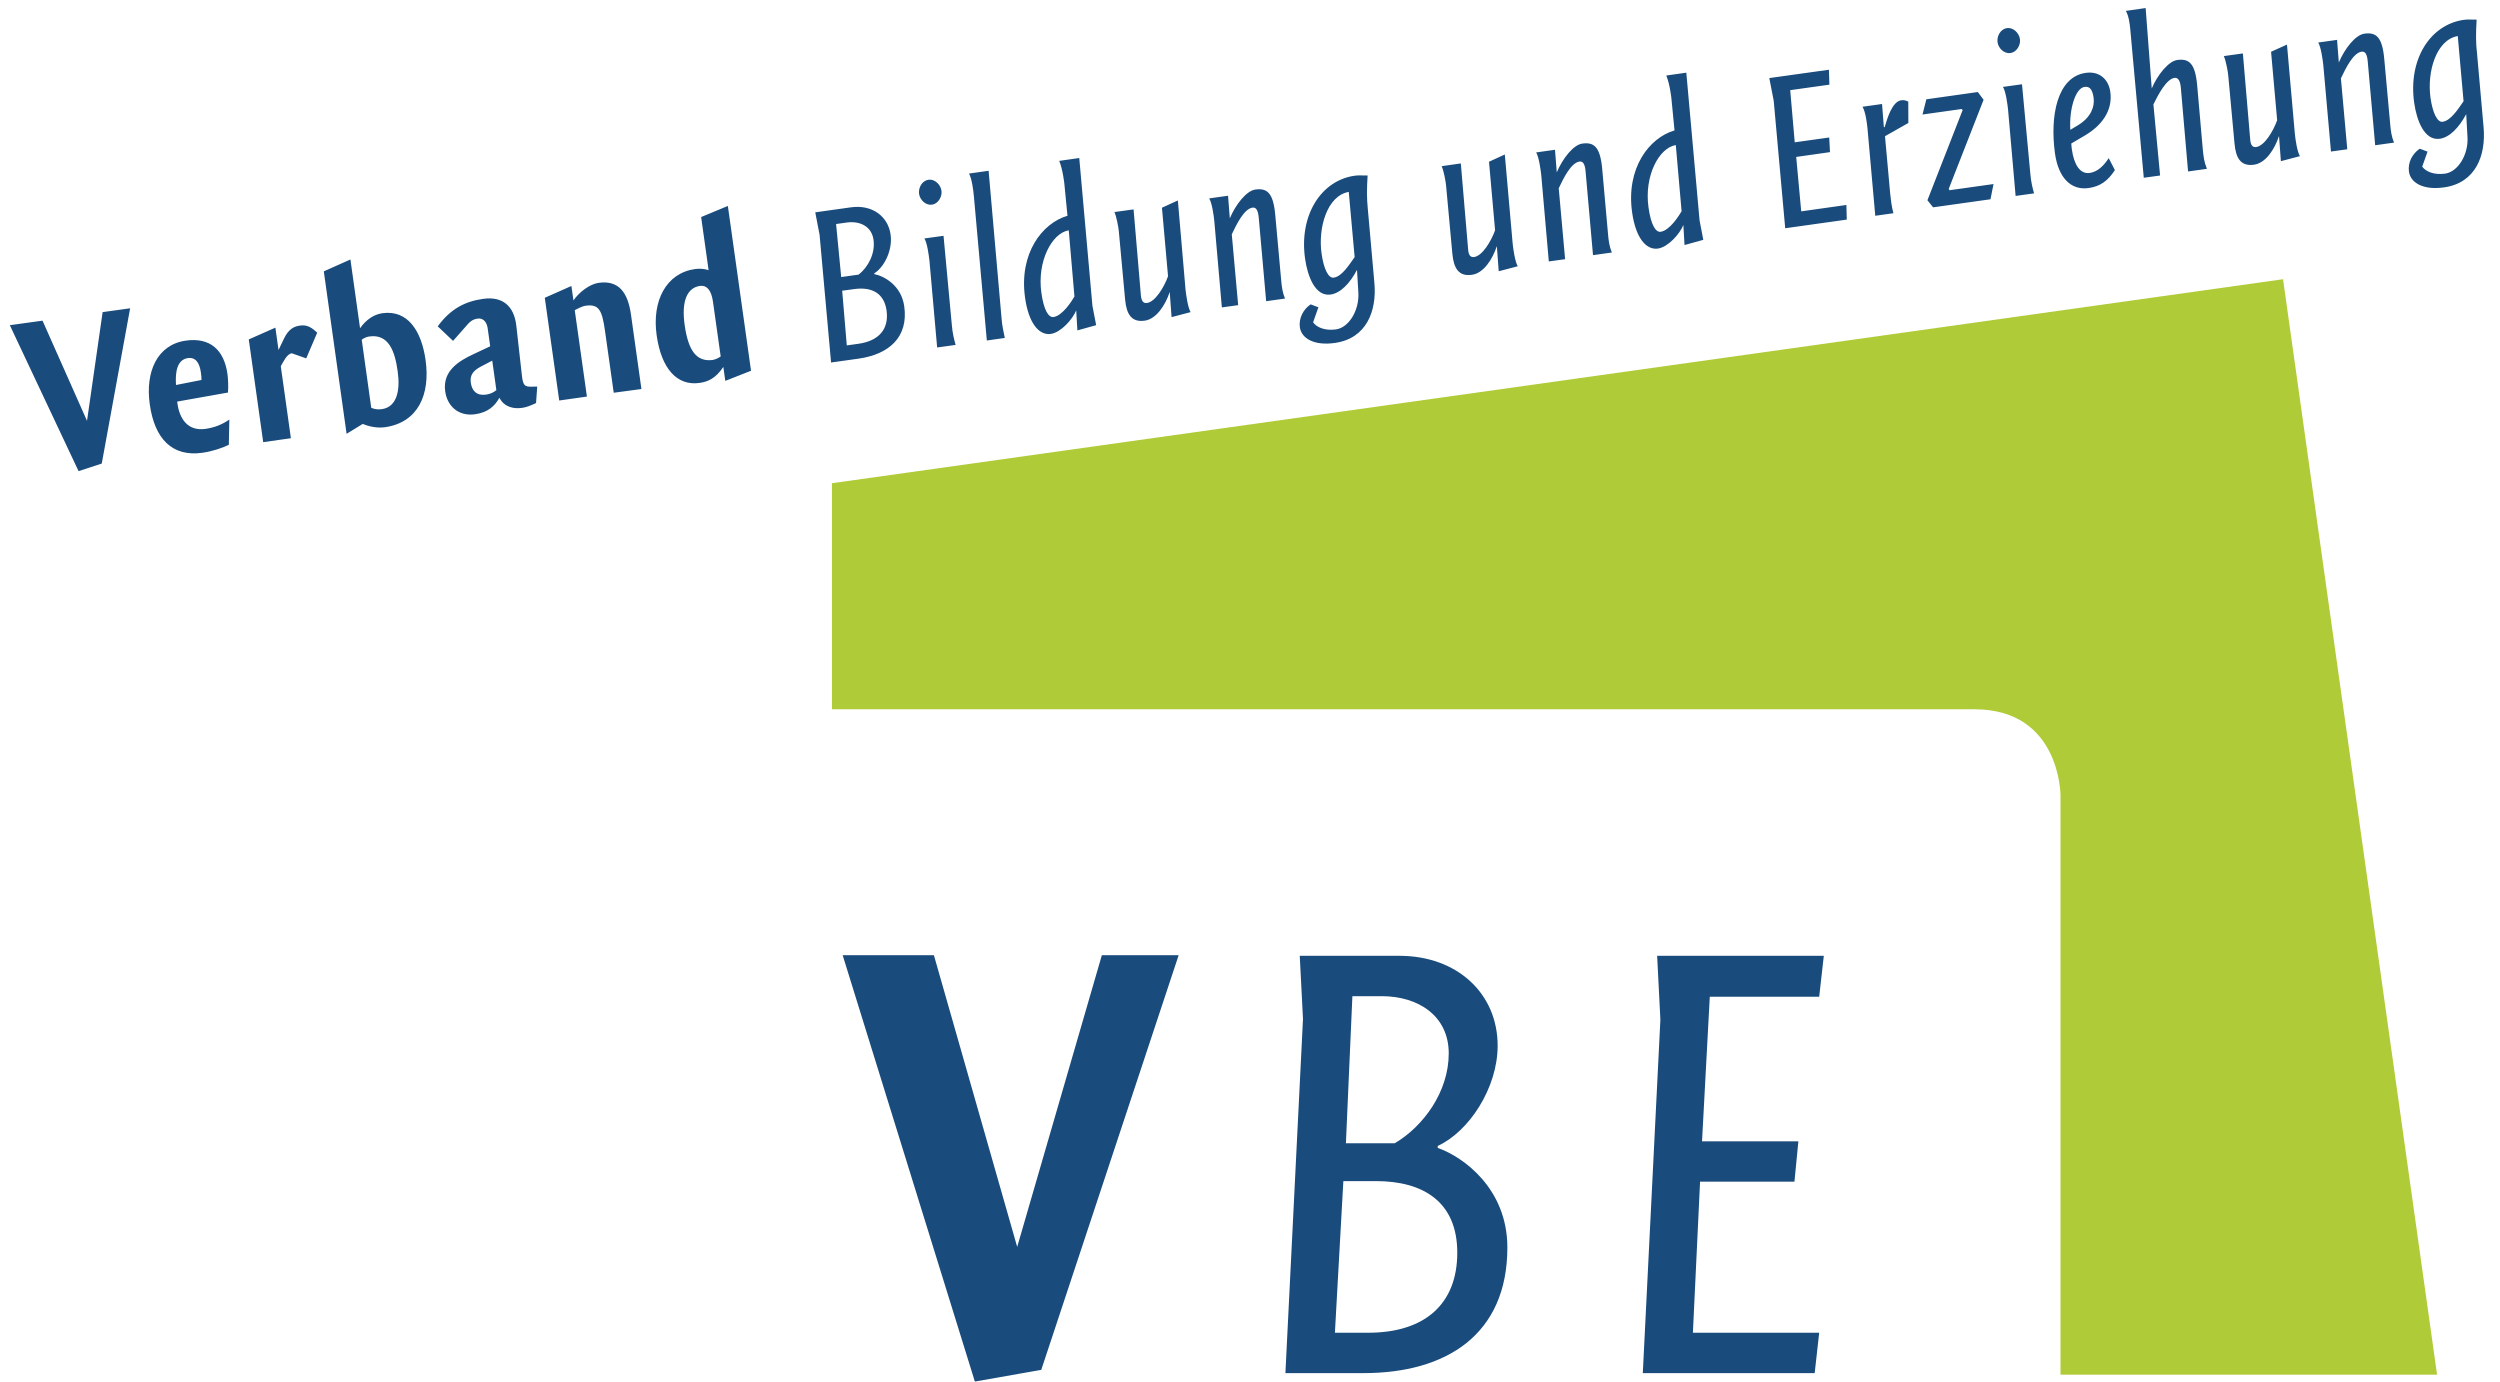 <?xml version="1.0" encoding="utf-8"?>
<!-- Generator: Adobe Illustrator 24.0.0, SVG Export Plug-In . SVG Version: 6.00 Build 0)  -->
<svg version="1.1" id="Ebene_1" xmlns="http://www.w3.org/2000/svg" xmlns:xlink="http://www.w3.org/1999/xlink" x="0px" y="0px"
	 viewBox="0 0 254.55 140.67" style="enable-background:new 0 0 254.55 140.67;" xml:space="preserve">
<style type="text/css">
	.st0{fill:#AFCB37;}
	.st1{fill:#194B7D;}
</style>
<g>
	<path class="st0" d="M248.14,139.96L232.46,28.43L84.71,49.2v23.02l116.35,0c8.74,0.01,8.74,8.75,8.74,8.75v59H248.14
		L248.14,139.96z"/>
	<path class="st1" d="M185.7,97.32h-16.97l0.33,6.5l-1.79,35.99h17.5l0.46-4.11h-12.86l0.73-15.38h9.61l0.4-4.11h-9.81l0.79-14.72
		h11.14L185.7,97.32L185.7,97.32z M147.51,107.26c0,3.91-2.58,7.42-5.5,9.15h-4.97l0.66-14.98h2.98
		C144.4,101.43,147.51,103.42,147.51,107.26L147.51,107.26z M148.38,127.55c0,5.24-3.32,8.15-9.08,8.15h-3.38l0.86-15.44h3.32
		C144.93,120.26,148.38,122.38,148.38,127.55L148.38,127.55z M153.48,127.02c0-5.96-4.44-9.21-7.09-10.14v-0.2
		c3.18-1.46,6.1-5.9,6.1-10.21c0-5.3-4.11-9.15-10.01-9.15h-10.14l0.33,6.43l-1.79,36.06h7.96
		C147.25,139.81,153.48,135.9,153.48,127.02L153.48,127.02z M120.01,97.26h-7.82l-8.62,29.7l-8.48-29.7H85.8l13.46,43.41l6.76-1.19
		L120.01,97.26L120.01,97.26z"/>
	<path class="st1" d="M250.25,3.67l0.59,6.64c-0.5,0.7-1.27,1.97-2.13,2.09c-0.54,0.08-1.02-0.9-1.24-2.46
		C247.11,7.31,248.05,4.05,250.25,3.67L250.25,3.67z M252.17,2c-0.43,0.01-0.92-0.04-1.3,0.02c-3.42,0.48-5.68,4.01-5.06,8.43
		c0.26,1.85,1.05,3.89,2.6,3.68c1.02-0.14,1.97-1.15,2.7-2.51l0.13,2.33c0.11,1.77-0.95,3.54-2.28,3.73
		c-1.16,0.16-1.99-0.23-2.33-0.71l0.54-1.53l-0.79-0.3c-0.77,0.52-1.23,1.43-1.1,2.34c0.16,1.14,1.46,1.9,3.57,1.6
		c3.23-0.45,4.28-3.26,4.03-6.11l-0.67-7.55C252.08,4.29,252.09,3.46,252.17,2L252.17,2z M242.77,6.05c-0.2-2.3-0.83-2.79-2.04-2.62
		c-0.9,0.13-1.99,1.51-2.59,2.93l-0.18-2.3l-1.92,0.27c0.28,0.44,0.46,1.75,0.52,2.3l0.78,8.8L239,15.2l-0.65-7.22
		c0.5-1.06,1.26-2.6,2.11-2.72c0.38-0.05,0.57,0.28,0.63,1.07l0.75,8.46l1.92-0.27c-0.25-0.59-0.34-1.21-0.4-1.98L242.77,6.05
		L242.77,6.05z M232.86,4.54l-1.62,0.73l0.62,6.98c-0.42,1.15-1.3,2.6-2.13,2.72c-0.38,0.05-0.58-0.19-0.62-0.83l-0.74-8.7
		l-1.94,0.27c0.21,0.45,0.41,1.54,0.45,1.97l0.64,6.95c0.14,1.51,0.66,2.33,1.99,2.14c1.19-0.17,2.1-1.58,2.54-2.92l0.19,2.56
		l1.94-0.51c-0.28-0.44-0.47-1.75-0.52-2.3L232.86,4.54L232.86,4.54z M223.72,8.73c-0.2-2.29-0.83-2.79-2.04-2.62
		c-0.88,0.12-2.01,1.52-2.59,2.9l-0.62-8.19l-2.02,0.29c0.28,0.44,0.4,1.27,0.45,1.82l1.38,15.17l1.66-0.23l-0.68-7.24
		c0.51-1.04,1.33-2.58,2.14-2.7c0.38-0.05,0.6,0.28,0.66,1.07l0.73,8.46l1.92-0.27c-0.29-0.71-0.34-1.21-0.42-1.97L223.72,8.73
		L223.72,8.73z M213.17,9.95c0.13,0.93-0.28,2-1.57,2.79l-0.8,0.48c-0.13-2.11,0.52-4.24,1.44-4.37
		C212.76,8.77,213.05,9.09,213.17,9.95L213.17,9.95z M214.87,9.34c-0.18-1.26-1.1-2.12-2.5-1.92c-2.92,0.41-3.66,4.41-3.13,8.21
		c0.35,2.49,1.64,3.76,3.4,3.52c1.23-0.17,1.98-0.74,2.7-1.83l-0.63-1.22c-0.5,0.77-1.11,1.39-1.94,1.51c-1,0.14-1.6-0.89-1.81-2.38
		c-0.01-0.1-0.05-0.31-0.06-0.62l1.41-0.83C214.34,12.57,215.1,10.96,214.87,9.34L214.87,9.34z M205.67,3.98
		c-0.09-0.64-0.7-1.21-1.32-1.12c-0.64,0.09-1.05,0.8-0.96,1.44c0.09,0.62,0.67,1.19,1.32,1.1C205.33,5.31,205.76,4.6,205.67,3.98
		L205.67,3.98z M205.88,8.58l-1.94,0.27c0.28,0.42,0.46,1.73,0.52,2.3l0.77,8.8l1.88-0.26c-0.15-0.51-0.32-1.21-0.38-1.98
		L205.88,8.58L205.88,8.58z M201.97,10.16l-0.59-0.79l-5.24,0.74l-0.39,1.55l3.98-0.56l0.11,0.1l-3.59,9.19l0.58,0.72l5.84-0.82
		l0.31-1.55l-4.49,0.63l-0.07-0.14L201.97,10.16L201.97,10.16z M194.3,10.35c-0.21-0.12-0.46-0.18-0.72-0.14
		c-0.97,0.14-1.46,2.02-1.69,2.76l-0.08-0.06l-0.18-2.32l-1.99,0.28c0.32,0.54,0.45,1.65,0.51,2.23l0.79,8.87l1.85-0.26
		c-0.18-0.6-0.28-1.49-0.33-1.99l-0.53-5.85l2.38-1.35L194.3,10.35L194.3,10.35z M186.22,7.1l-6.07,0.85l0.45,2.31l1.17,12.98
		l6.27-0.88l-0.04-1.49l-4.6,0.65l-0.51-5.54l3.44-0.49L186.25,14l-3.51,0.49l-0.46-5.31l3.99-0.56L186.22,7.1L186.22,7.1z
		 M170.63,14.77l0.59,6.74c-0.27,0.47-1.22,1.96-2.13,2.09c-0.52,0.07-1-0.73-1.24-2.49C167.4,17.93,168.9,15.06,170.63,14.77
		L170.63,14.77z M171.7,7.4l-2.04,0.29c0.37,0.89,0.52,2.3,0.52,2.3l0.32,3.29c-2.58,0.75-4.95,3.84-4.32,8.33
		c0.35,2.51,1.37,3.87,2.63,3.7c1.04-0.15,2.23-1.5,2.59-2.4l0.12,2.04l1.91-0.53l-0.38-1.98L171.7,7.4L171.7,7.4z M163.14,17.24
		c-0.2-2.29-0.83-2.79-2.04-2.62c-0.9,0.13-1.99,1.51-2.59,2.93l-0.18-2.3l-1.92,0.27c0.28,0.45,0.46,1.75,0.52,2.3l0.77,8.8
		l1.66-0.23l-0.65-7.22c0.5-1.06,1.25-2.59,2.11-2.72c0.38-0.05,0.57,0.28,0.63,1.07l0.75,8.46l1.92-0.27
		c-0.25-0.59-0.34-1.21-0.4-1.98L163.14,17.24L163.14,17.24z M153.22,15.73l-1.61,0.74l0.62,6.98c-0.42,1.15-1.3,2.6-2.13,2.72
		c-0.38,0.05-0.58-0.18-0.62-0.83l-0.74-8.7l-1.95,0.28c0.21,0.45,0.41,1.54,0.45,1.97l0.64,6.95c0.14,1.5,0.66,2.33,1.99,2.14
		c1.19-0.16,2.1-1.58,2.54-2.92l0.19,2.56l1.94-0.51c-0.28-0.44-0.46-1.75-0.52-2.3L153.22,15.73L153.22,15.73z M137.33,19.54
		l0.6,6.64c-0.51,0.7-1.27,1.97-2.13,2.09c-0.55,0.08-1.02-0.9-1.24-2.46C134.19,23.18,135.13,19.92,137.33,19.54L137.33,19.54z
		 M139.25,17.87c-0.44,0.01-0.93-0.04-1.31,0.02c-3.42,0.48-5.68,4.01-5.06,8.43c0.26,1.85,1.05,3.89,2.6,3.67
		c1.02-0.14,1.97-1.15,2.69-2.51l0.14,2.33c0.1,1.77-0.95,3.54-2.28,3.73c-1.16,0.16-1.99-0.23-2.33-0.72l0.54-1.53l-0.79-0.3
		c-0.77,0.52-1.22,1.43-1.1,2.33c0.16,1.14,1.45,1.9,3.56,1.6c3.23-0.45,4.29-3.26,4.03-6.11l-0.67-7.55
		C139.16,20.15,139.16,19.33,139.25,17.87L139.25,17.87z M129.85,21.92c-0.2-2.29-0.83-2.79-2.04-2.62
		c-0.9,0.13-1.99,1.51-2.59,2.93l-0.18-2.3l-1.92,0.27c0.28,0.44,0.47,1.75,0.52,2.3l0.77,8.8l1.66-0.23l-0.65-7.21
		c0.5-1.06,1.26-2.6,2.11-2.72c0.38-0.05,0.57,0.28,0.64,1.07l0.75,8.46l1.92-0.27c-0.25-0.59-0.34-1.21-0.4-1.98L129.85,21.92
		L129.85,21.92z M119.93,20.41l-1.62,0.74l0.62,6.98c-0.42,1.15-1.31,2.6-2.14,2.72c-0.38,0.05-0.58-0.19-0.63-0.83l-0.74-8.7
		l-1.95,0.27c0.21,0.45,0.41,1.54,0.45,1.97l0.64,6.95c0.14,1.51,0.67,2.33,2,2.14c1.18-0.17,2.1-1.58,2.54-2.92l0.19,2.56
		l1.94-0.51c-0.28-0.44-0.46-1.75-0.52-2.3L119.93,20.41L119.93,20.41z M108.82,23.45l0.58,6.74c-0.27,0.47-1.22,1.96-2.13,2.09
		c-0.52,0.07-1-0.73-1.24-2.49C105.59,26.62,107.09,23.74,108.82,23.45L108.82,23.45z M109.89,16.09l-2.04,0.29
		c0.37,0.89,0.52,2.3,0.52,2.3l0.32,3.29c-2.58,0.75-4.95,3.84-4.32,8.33c0.35,2.52,1.37,3.87,2.62,3.7c1.04-0.15,2.23-1.5,2.59-2.4
		l0.12,2.04l1.91-0.53l-0.38-1.98L109.89,16.09L109.89,16.09z M100.66,17.39l-1.99,0.28c0.3,0.59,0.43,1.68,0.49,2.3l1.32,14.7
		l1.83-0.26c-0.13-0.61-0.28-1.27-0.33-1.98L100.66,17.39L100.66,17.39z M95.86,19.42c-0.09-0.64-0.7-1.21-1.32-1.12
		c-0.64,0.09-1.05,0.8-0.96,1.44c0.09,0.62,0.68,1.19,1.32,1.1C95.52,20.75,95.95,20.03,95.86,19.42L95.86,19.42z M96.07,24.01
		l-1.95,0.27c0.28,0.42,0.46,1.73,0.52,2.3l0.78,8.8l1.88-0.26c-0.14-0.51-0.32-1.21-0.38-1.98L96.07,24.01L96.07,24.01z
		 M88.94,24.41c0.2,1.4-0.55,2.79-1.51,3.55l-1.78,0.25l-0.52-5.4l1.07-0.15C87.53,22.47,88.75,23.03,88.94,24.41L88.94,24.41z
		 M90.27,31.62c0.26,1.88-0.77,3.08-2.84,3.38l-1.21,0.17l-0.47-5.57l1.19-0.16C88.67,29.19,90.01,29.77,90.27,31.62L90.27,31.62z
		 M92.07,31.18c-0.3-2.13-2.05-3.07-3.05-3.27l-0.01-0.07c1.07-0.68,1.89-2.42,1.67-3.96c-0.27-1.9-1.93-3.07-4.04-2.77l-3.63,0.51
		l0.44,2.29l1.17,13l2.85-0.4C90.48,36.07,92.52,34.36,92.07,31.18L92.07,31.18z M73.38,36.29c-0.2,0.17-0.58,0.32-0.8,0.36
		c-1.68,0.23-2.51-0.98-2.87-3.57c-0.35-2.49,0.29-3.79,1.57-3.97c0.66-0.09,1.14,0.4,1.31,1.58L73.38,36.29L73.38,36.29z
		 M76.47,37.75l-2.36-16.78l-2.72,1.13l0.76,5.41c-0.31-0.12-0.87-0.19-1.37-0.12c-2.97,0.42-4.41,3.26-3.92,6.74
		c0.48,3.42,2.08,5.18,4.36,4.86c0.88-0.12,1.65-0.47,2.43-1.63l0.2,1.42L76.47,37.75L76.47,37.75z M65.31,39.61l-1.06-7.55
		c-0.32-2.3-1.25-3.55-3.31-3.26c-0.9,0.13-1.99,0.96-2.55,1.79l-0.21-1.47l-2.71,1.2l1.47,10.46l2.82-0.4l-1.24-8.8
		c0.16-0.09,0.74-0.4,1.1-0.45c1.35-0.19,1.68,0.42,1.98,2.55l0.89,6.31L65.31,39.61L65.31,39.61z M50.54,39.72
		c-0.26,0.23-0.62,0.4-1.05,0.46c-0.93,0.13-1.43-0.36-1.55-1.19c-0.1-0.69,0.12-1.2,1.03-1.67l1.15-0.6L50.54,39.72L50.54,39.72z
		 M54.7,39.36l-0.58,0.01c-0.67,0.02-0.86-0.12-0.97-1.05l-0.58-5.17c-0.23-2-1.41-3-3.38-2.72c-1.85,0.26-3.32,1.02-4.62,2.8
		l1.56,1.48l1.27-1.44c0.44-0.52,0.69-0.75,1.24-0.83c0.55-0.08,0.92,0.35,1.01,0.95l0.26,1.87l-1.7,0.8
		c-1.5,0.7-3.17,1.71-2.88,3.79c0.22,1.54,1.38,2.56,3.04,2.33c1.33-0.19,2.01-0.84,2.48-1.68c0.5,0.97,1.47,1.15,2.3,1.03
		c0.38-0.05,0.8-0.19,1.43-0.49L54.7,39.36L54.7,39.36z M40.49,37.8c0.28,1.94-0.07,3.64-1.61,3.86c-0.5,0.07-0.83-0.03-1.08-0.14
		l-0.97-6.93c0.2-0.15,0.44-0.28,0.77-0.33C39.59,33.98,40.21,35.78,40.49,37.8L40.49,37.8z M43.33,36.65
		c-0.41-2.92-1.79-5.12-4.39-4.76c-0.86,0.12-1.65,0.64-2.28,1.53l-0.98-7l-2.71,1.21l2.32,16.54l1.65-1.01
		c0.57,0.26,1.47,0.45,2.25,0.34C42.58,43.02,43.83,40.16,43.33,36.65L43.33,36.65z M32.3,33.87c-0.55-0.5-1.01-0.83-1.75-0.72
		c-0.57,0.08-1.17,0.31-1.67,1.4l-0.52,1.09l-0.32-2.28l-2.71,1.2l1.47,10.46l2.82-0.4l-1.03-7.33c0.27-0.47,0.62-1.25,1.12-1.32
		l1.47,0.52L32.3,33.87L32.3,33.87z M20.45,37.9c0.02,0.14,0.08,0.57,0.06,0.79l-2.59,0.51c-0.08-1.25,0.07-2.57,1.21-2.74
		C19.94,36.35,20.32,36.98,20.45,37.9L20.45,37.9z M23.16,38.08c-0.35-2.47-1.78-3.74-4.23-3.4c-2.94,0.41-4.15,3.2-3.68,6.49
		c0.49,3.51,2.28,5.37,5.36,4.93c1-0.14,2.01-0.48,2.69-0.81l0.05-2.57c-0.71,0.49-1.46,0.81-2.43,0.95
		c-1.85,0.26-2.65-1.1-2.85-2.57l-0.03-0.21l5.17-0.92C23.27,39.39,23.22,38.5,23.16,38.08L23.16,38.08z M13.25,31.39l-2.8,0.39
		L8.86,42.85l-4.53-10.2L1,33.11l7,14.86l2.36-0.77L13.25,31.39L13.25,31.39z"/>
</g>
</svg>

